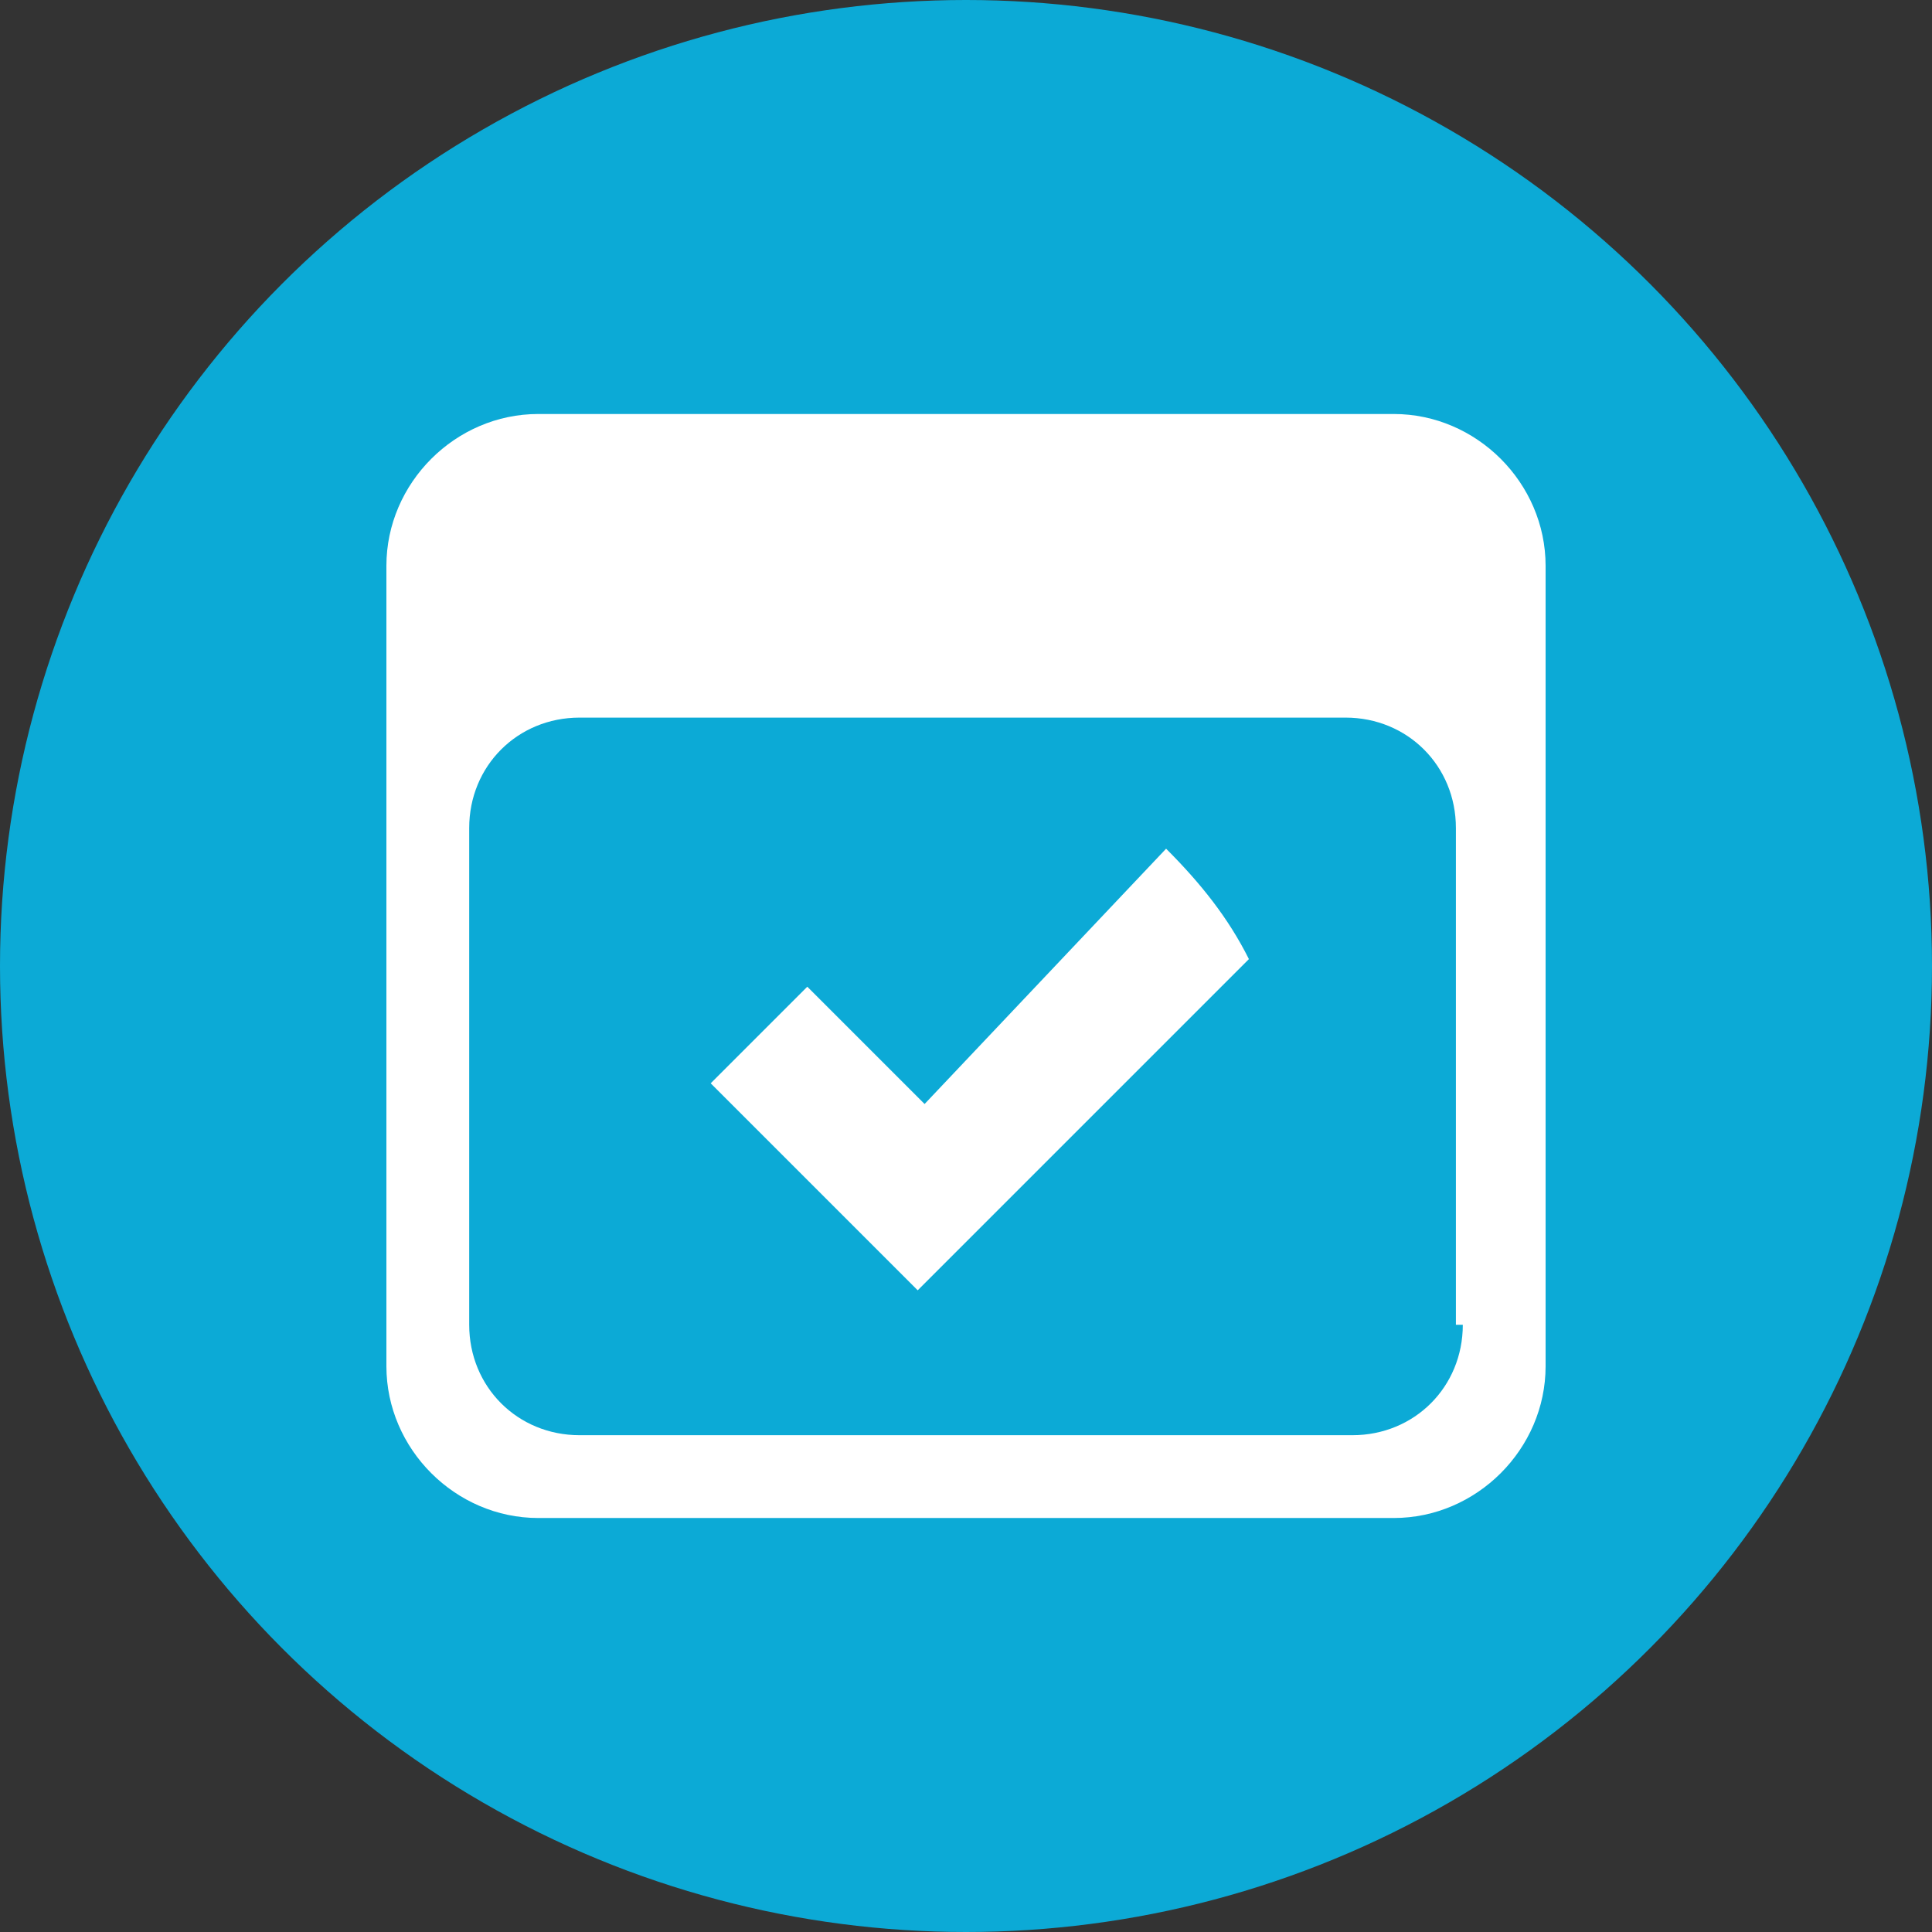 <?xml version="1.0" encoding="utf-8"?>
<!-- Generator: Adobe Illustrator 27.7.0, SVG Export Plug-In . SVG Version: 6.00 Build 0)  -->
<svg version="1.1" id="Layer_1" xmlns="http://www.w3.org/2000/svg" xmlns:xlink="http://www.w3.org/1999/xlink" x="0px" y="0px"
	 viewBox="0 0 28 28" style="enable-background:new 0 0 28 28;" xml:space="preserve">
<rect x="0" y="0" width="28" height="28" fill="#333333" stroke="none"/>
<style type="text/css">
	.st0{fill:#0CAAD6;}
	.st1{fill:#FFFFFF;}
</style>
<circle class="st0" cx="14" cy="14" r="14"/>
<g>
	<path class="st1" d="M20.2,6H7.8C6.6,6,5.6,7,5.6,8.2v11.6c0,1.2,1,2.2,2.2,2.2h12.4c1.2,0,2.2-1,2.2-2.2V8.2C22.4,7,21.4,6,20.2,6
		z M21.2,19.2c0,0.9-0.7,1.6-1.6,1.6H8.4c-0.9,0-1.6-0.7-1.6-1.6v-7.2c0-0.9,0.7-1.6,1.6-1.6h11.1c0.9,0,1.6,0.7,1.6,1.6V19.2z"/>
	<path class="st1" d="M13.4,16l-1.7-1.7l-1.4,1.4l3,3h0l4.8-4.8c-0.3-0.6-0.7-1.1-1.2-1.6L13.4,16z"/>
</g>
</svg>

